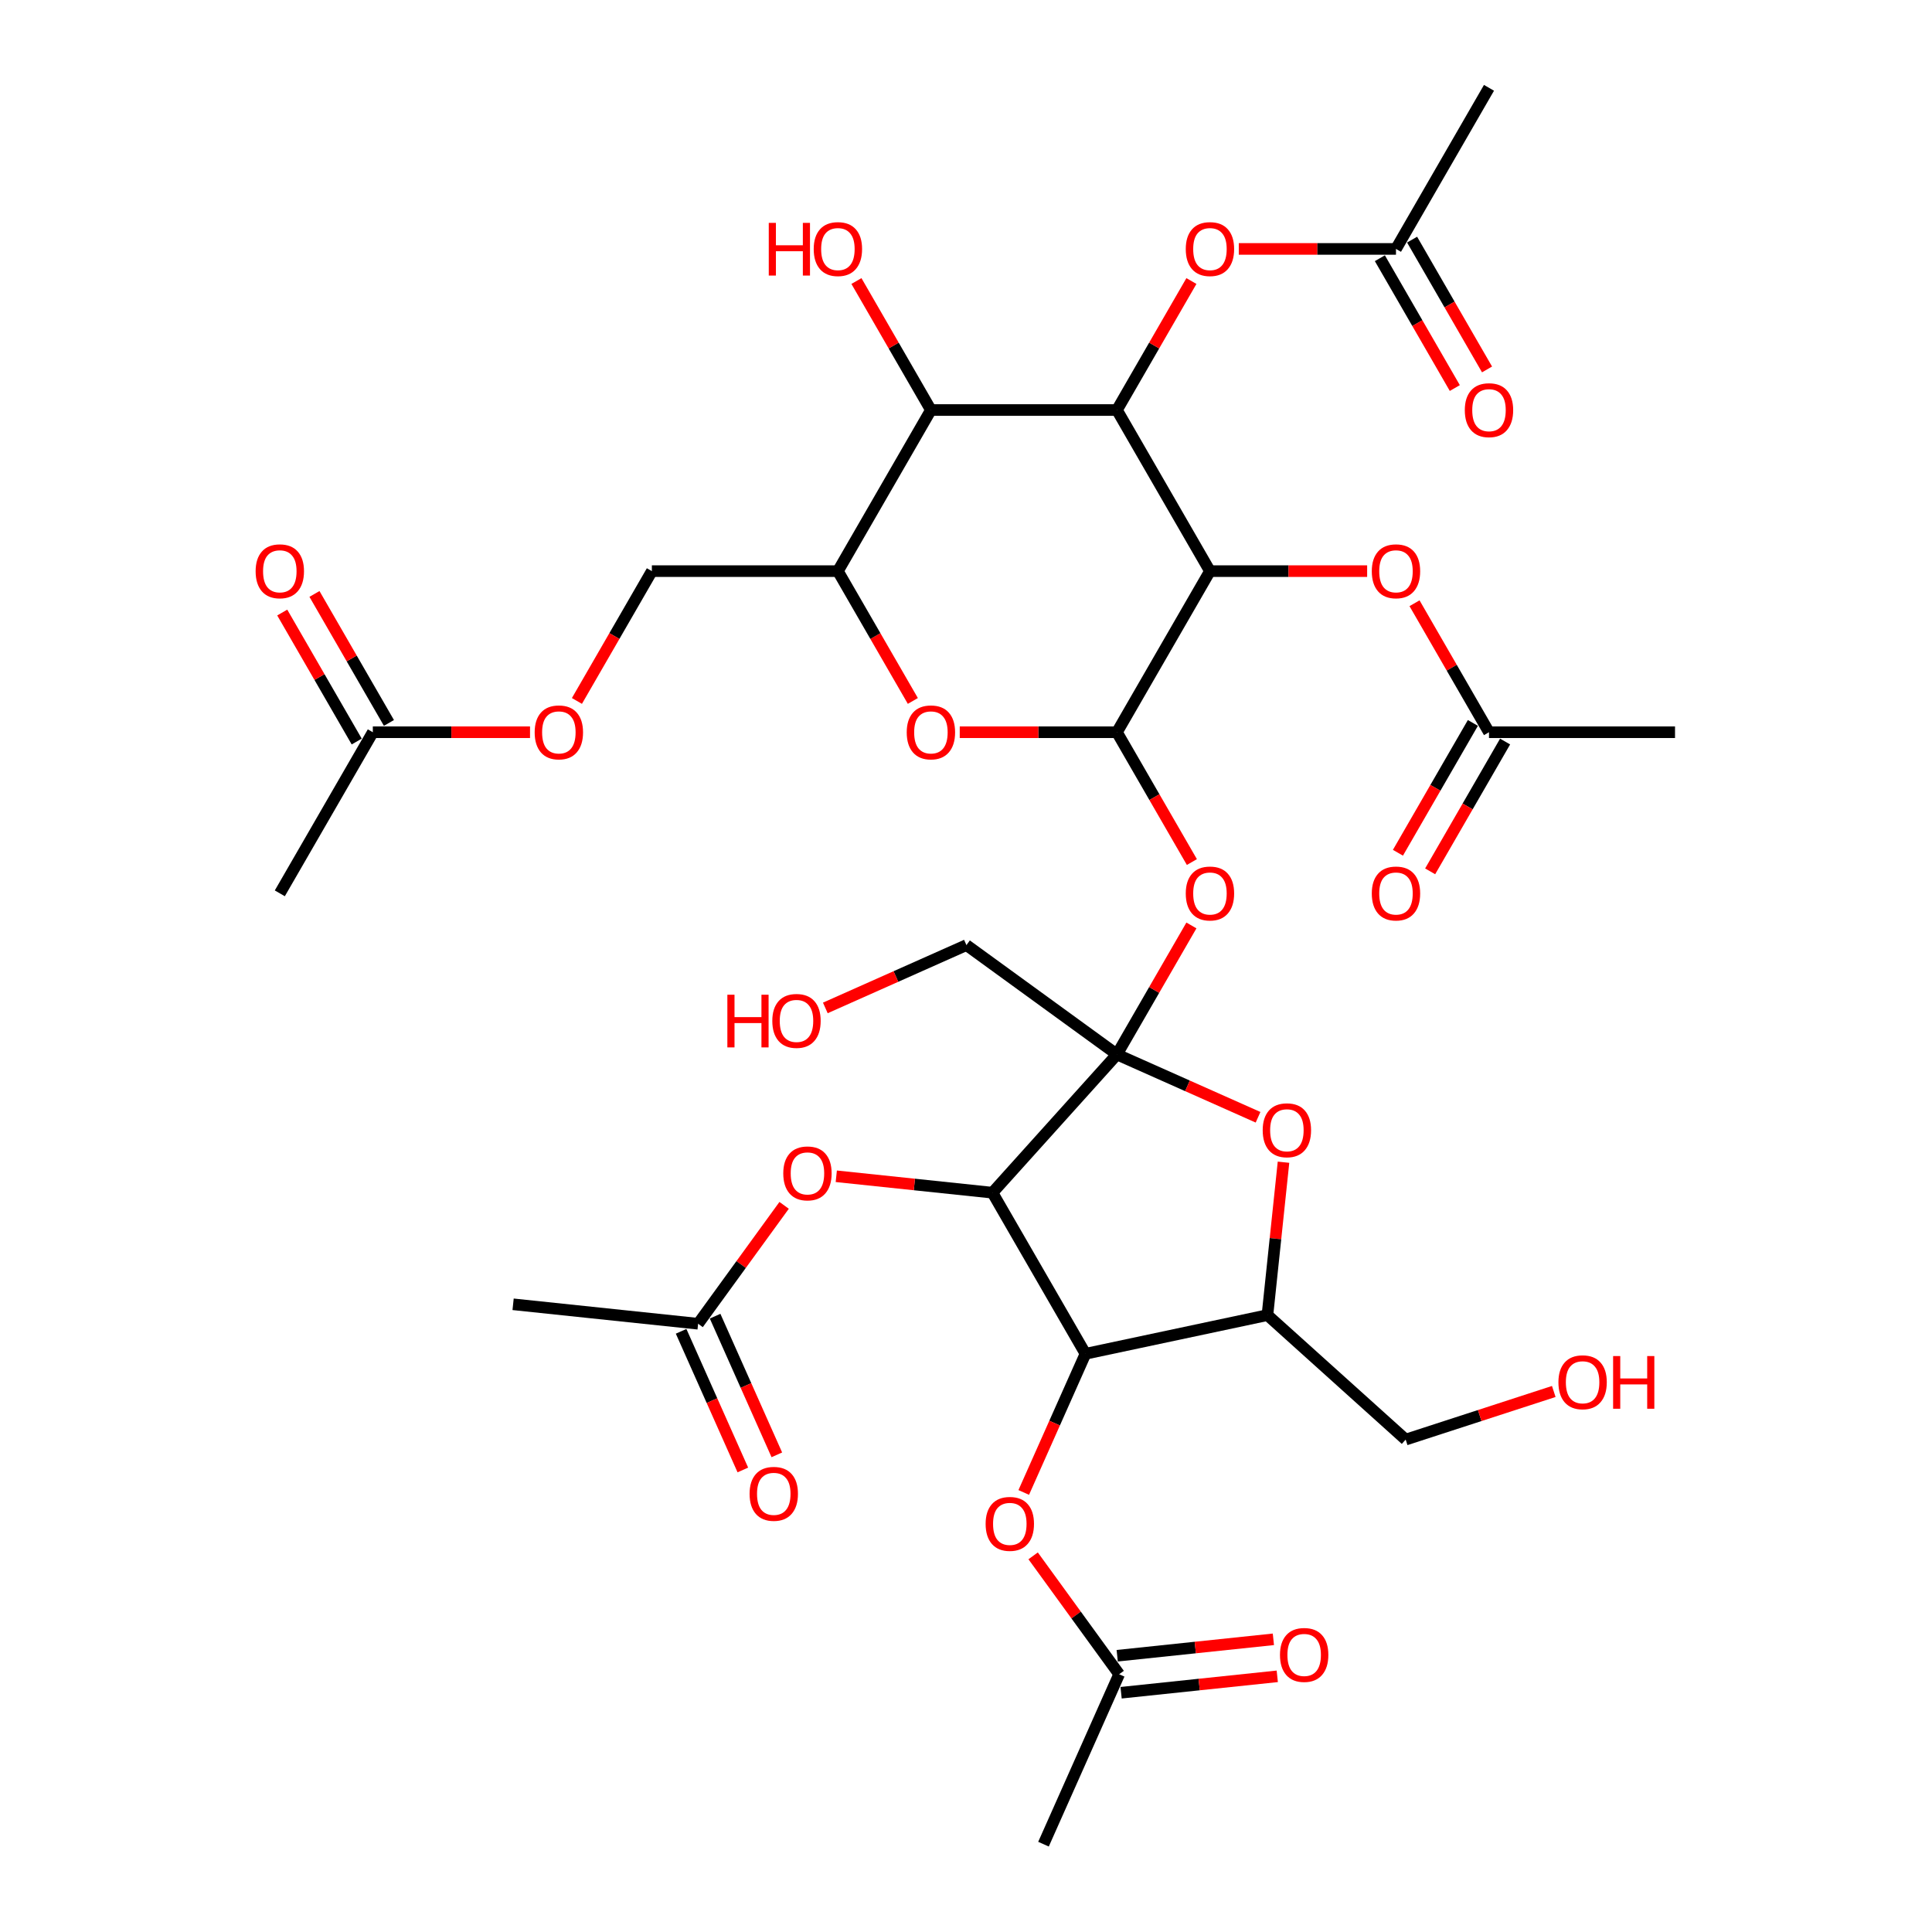 <?xml version='1.0' encoding='iso-8859-1'?>
<svg version='1.1' baseProfile='full'
              xmlns='http://www.w3.org/2000/svg'
                      xmlns:rdkit='http://www.rdkit.org/xml'
                      xmlns:xlink='http://www.w3.org/1999/xlink'
                  xml:space='preserve'
width='1000px' height='1000px' viewBox='0 0 1000 1000'>
<!-- END OF HEADER -->
<rect style='opacity:1.0;fill:#FFFFFF;stroke:none' width='1000' height='1000' x='0' y='0'> </rect>
<path class='bond-0' d='M 578.125,545.779 L 513.696,617.334' style='fill:none;fill-rule:evenodd;stroke:#000000;stroke-width:6px;stroke-linecap:butt;stroke-linejoin:miter;stroke-opacity:1' />
<path class='bond-5' d='M 578.125,545.779 L 614.644,562.038' style='fill:none;fill-rule:evenodd;stroke:#000000;stroke-width:6px;stroke-linecap:butt;stroke-linejoin:miter;stroke-opacity:1' />
<path class='bond-5' d='M 614.644,562.038 L 651.163,578.297' style='fill:none;fill-rule:evenodd;stroke:#FF0000;stroke-width:6px;stroke-linecap:butt;stroke-linejoin:miter;stroke-opacity:1' />
<path class='bond-6' d='M 578.125,545.779 L 597.399,512.395' style='fill:none;fill-rule:evenodd;stroke:#000000;stroke-width:6px;stroke-linecap:butt;stroke-linejoin:miter;stroke-opacity:1' />
<path class='bond-6' d='M 597.399,512.395 L 616.673,479.01' style='fill:none;fill-rule:evenodd;stroke:#FF0000;stroke-width:6px;stroke-linecap:butt;stroke-linejoin:miter;stroke-opacity:1' />
<path class='bond-27' d='M 578.125,545.779 L 500.226,489.182' style='fill:none;fill-rule:evenodd;stroke:#000000;stroke-width:6px;stroke-linecap:butt;stroke-linejoin:miter;stroke-opacity:1' />
<path class='bond-4' d='M 513.696,617.334 L 561.84,700.721' style='fill:none;fill-rule:evenodd;stroke:#000000;stroke-width:6px;stroke-linecap:butt;stroke-linejoin:miter;stroke-opacity:1' />
<path class='bond-11' d='M 513.696,617.334 L 473.278,613.086' style='fill:none;fill-rule:evenodd;stroke:#000000;stroke-width:6px;stroke-linecap:butt;stroke-linejoin:miter;stroke-opacity:1' />
<path class='bond-11' d='M 473.278,613.086 L 432.86,608.838' style='fill:none;fill-rule:evenodd;stroke:#FF0000;stroke-width:6px;stroke-linecap:butt;stroke-linejoin:miter;stroke-opacity:1' />
<path class='bond-1' d='M 626.268,295.617 L 578.125,379.004' style='fill:none;fill-rule:evenodd;stroke:#000000;stroke-width:6px;stroke-linecap:butt;stroke-linejoin:miter;stroke-opacity:1' />
<path class='bond-2' d='M 626.268,295.617 L 578.125,212.229' style='fill:none;fill-rule:evenodd;stroke:#000000;stroke-width:6px;stroke-linecap:butt;stroke-linejoin:miter;stroke-opacity:1' />
<path class='bond-12' d='M 626.268,295.617 L 666.95,295.617' style='fill:none;fill-rule:evenodd;stroke:#000000;stroke-width:6px;stroke-linecap:butt;stroke-linejoin:miter;stroke-opacity:1' />
<path class='bond-12' d='M 666.95,295.617 L 707.631,295.617' style='fill:none;fill-rule:evenodd;stroke:#FF0000;stroke-width:6px;stroke-linecap:butt;stroke-linejoin:miter;stroke-opacity:1' />
<path class='bond-13' d='M 578.125,212.229 L 597.399,178.845' style='fill:none;fill-rule:evenodd;stroke:#000000;stroke-width:6px;stroke-linecap:butt;stroke-linejoin:miter;stroke-opacity:1' />
<path class='bond-13' d='M 597.399,178.845 L 616.673,145.461' style='fill:none;fill-rule:evenodd;stroke:#FF0000;stroke-width:6px;stroke-linecap:butt;stroke-linejoin:miter;stroke-opacity:1' />
<path class='bond-38' d='M 578.125,212.229 L 481.837,212.229' style='fill:none;fill-rule:evenodd;stroke:#000000;stroke-width:6px;stroke-linecap:butt;stroke-linejoin:miter;stroke-opacity:1' />
<path class='bond-3' d='M 578.125,379.004 L 597.521,412.6' style='fill:none;fill-rule:evenodd;stroke:#000000;stroke-width:6px;stroke-linecap:butt;stroke-linejoin:miter;stroke-opacity:1' />
<path class='bond-3' d='M 597.521,412.6 L 616.918,446.196' style='fill:none;fill-rule:evenodd;stroke:#FF0000;stroke-width:6px;stroke-linecap:butt;stroke-linejoin:miter;stroke-opacity:1' />
<path class='bond-7' d='M 578.125,379.004 L 537.443,379.004' style='fill:none;fill-rule:evenodd;stroke:#000000;stroke-width:6px;stroke-linecap:butt;stroke-linejoin:miter;stroke-opacity:1' />
<path class='bond-7' d='M 537.443,379.004 L 496.762,379.004' style='fill:none;fill-rule:evenodd;stroke:#FF0000;stroke-width:6px;stroke-linecap:butt;stroke-linejoin:miter;stroke-opacity:1' />
<path class='bond-14' d='M 561.84,700.721 L 545.863,736.605' style='fill:none;fill-rule:evenodd;stroke:#000000;stroke-width:6px;stroke-linecap:butt;stroke-linejoin:miter;stroke-opacity:1' />
<path class='bond-14' d='M 545.863,736.605 L 529.887,772.489' style='fill:none;fill-rule:evenodd;stroke:#FF0000;stroke-width:6px;stroke-linecap:butt;stroke-linejoin:miter;stroke-opacity:1' />
<path class='bond-37' d='M 561.84,700.721 L 656.023,680.702' style='fill:none;fill-rule:evenodd;stroke:#000000;stroke-width:6px;stroke-linecap:butt;stroke-linejoin:miter;stroke-opacity:1' />
<path class='bond-10' d='M 664.341,601.561 L 660.182,641.132' style='fill:none;fill-rule:evenodd;stroke:#FF0000;stroke-width:6px;stroke-linecap:butt;stroke-linejoin:miter;stroke-opacity:1' />
<path class='bond-10' d='M 660.182,641.132 L 656.023,680.702' style='fill:none;fill-rule:evenodd;stroke:#000000;stroke-width:6px;stroke-linecap:butt;stroke-linejoin:miter;stroke-opacity:1' />
<path class='bond-9' d='M 472.487,362.808 L 453.09,329.212' style='fill:none;fill-rule:evenodd;stroke:#FF0000;stroke-width:6px;stroke-linecap:butt;stroke-linejoin:miter;stroke-opacity:1' />
<path class='bond-9' d='M 453.09,329.212 L 433.694,295.617' style='fill:none;fill-rule:evenodd;stroke:#000000;stroke-width:6px;stroke-linecap:butt;stroke-linejoin:miter;stroke-opacity:1' />
<path class='bond-8' d='M 481.837,212.229 L 433.694,295.617' style='fill:none;fill-rule:evenodd;stroke:#000000;stroke-width:6px;stroke-linecap:butt;stroke-linejoin:miter;stroke-opacity:1' />
<path class='bond-28' d='M 481.837,212.229 L 462.563,178.845' style='fill:none;fill-rule:evenodd;stroke:#000000;stroke-width:6px;stroke-linecap:butt;stroke-linejoin:miter;stroke-opacity:1' />
<path class='bond-28' d='M 462.563,178.845 L 443.289,145.461' style='fill:none;fill-rule:evenodd;stroke:#FF0000;stroke-width:6px;stroke-linecap:butt;stroke-linejoin:miter;stroke-opacity:1' />
<path class='bond-20' d='M 433.694,295.617 L 337.406,295.617' style='fill:none;fill-rule:evenodd;stroke:#000000;stroke-width:6px;stroke-linecap:butt;stroke-linejoin:miter;stroke-opacity:1' />
<path class='bond-29' d='M 656.023,680.702 L 727.578,745.131' style='fill:none;fill-rule:evenodd;stroke:#000000;stroke-width:6px;stroke-linecap:butt;stroke-linejoin:miter;stroke-opacity:1' />
<path class='bond-15' d='M 405.861,623.889 L 383.6,654.528' style='fill:none;fill-rule:evenodd;stroke:#FF0000;stroke-width:6px;stroke-linecap:butt;stroke-linejoin:miter;stroke-opacity:1' />
<path class='bond-15' d='M 383.6,654.528 L 361.34,685.167' style='fill:none;fill-rule:evenodd;stroke:#000000;stroke-width:6px;stroke-linecap:butt;stroke-linejoin:miter;stroke-opacity:1' />
<path class='bond-16' d='M 732.151,312.236 L 751.425,345.62' style='fill:none;fill-rule:evenodd;stroke:#FF0000;stroke-width:6px;stroke-linecap:butt;stroke-linejoin:miter;stroke-opacity:1' />
<path class='bond-16' d='M 751.425,345.62 L 770.699,379.004' style='fill:none;fill-rule:evenodd;stroke:#000000;stroke-width:6px;stroke-linecap:butt;stroke-linejoin:miter;stroke-opacity:1' />
<path class='bond-17' d='M 641.193,128.842 L 681.874,128.842' style='fill:none;fill-rule:evenodd;stroke:#FF0000;stroke-width:6px;stroke-linecap:butt;stroke-linejoin:miter;stroke-opacity:1' />
<path class='bond-17' d='M 681.874,128.842 L 722.556,128.842' style='fill:none;fill-rule:evenodd;stroke:#000000;stroke-width:6px;stroke-linecap:butt;stroke-linejoin:miter;stroke-opacity:1' />
<path class='bond-18' d='M 534.75,805.304 L 557.011,835.943' style='fill:none;fill-rule:evenodd;stroke:#FF0000;stroke-width:6px;stroke-linecap:butt;stroke-linejoin:miter;stroke-opacity:1' />
<path class='bond-18' d='M 557.011,835.943 L 579.272,866.583' style='fill:none;fill-rule:evenodd;stroke:#000000;stroke-width:6px;stroke-linecap:butt;stroke-linejoin:miter;stroke-opacity:1' />
<path class='bond-23' d='M 352.543,689.084 L 368.52,724.968' style='fill:none;fill-rule:evenodd;stroke:#000000;stroke-width:6px;stroke-linecap:butt;stroke-linejoin:miter;stroke-opacity:1' />
<path class='bond-23' d='M 368.52,724.968 L 384.496,760.851' style='fill:none;fill-rule:evenodd;stroke:#FF0000;stroke-width:6px;stroke-linecap:butt;stroke-linejoin:miter;stroke-opacity:1' />
<path class='bond-23' d='M 370.136,681.251 L 386.112,717.135' style='fill:none;fill-rule:evenodd;stroke:#000000;stroke-width:6px;stroke-linecap:butt;stroke-linejoin:miter;stroke-opacity:1' />
<path class='bond-23' d='M 386.112,717.135 L 402.089,753.019' style='fill:none;fill-rule:evenodd;stroke:#FF0000;stroke-width:6px;stroke-linecap:butt;stroke-linejoin:miter;stroke-opacity:1' />
<path class='bond-35' d='M 361.34,685.167 L 265.58,675.103' style='fill:none;fill-rule:evenodd;stroke:#000000;stroke-width:6px;stroke-linecap:butt;stroke-linejoin:miter;stroke-opacity:1' />
<path class='bond-22' d='M 762.361,374.19 L 742.964,407.785' style='fill:none;fill-rule:evenodd;stroke:#000000;stroke-width:6px;stroke-linecap:butt;stroke-linejoin:miter;stroke-opacity:1' />
<path class='bond-22' d='M 742.964,407.785 L 723.568,441.381' style='fill:none;fill-rule:evenodd;stroke:#FF0000;stroke-width:6px;stroke-linecap:butt;stroke-linejoin:miter;stroke-opacity:1' />
<path class='bond-22' d='M 779.038,383.818 L 759.642,417.414' style='fill:none;fill-rule:evenodd;stroke:#000000;stroke-width:6px;stroke-linecap:butt;stroke-linejoin:miter;stroke-opacity:1' />
<path class='bond-22' d='M 759.642,417.414 L 740.245,451.01' style='fill:none;fill-rule:evenodd;stroke:#FF0000;stroke-width:6px;stroke-linecap:butt;stroke-linejoin:miter;stroke-opacity:1' />
<path class='bond-33' d='M 770.699,379.004 L 866.987,379.004' style='fill:none;fill-rule:evenodd;stroke:#000000;stroke-width:6px;stroke-linecap:butt;stroke-linejoin:miter;stroke-opacity:1' />
<path class='bond-24' d='M 714.217,133.656 L 733.614,167.252' style='fill:none;fill-rule:evenodd;stroke:#000000;stroke-width:6px;stroke-linecap:butt;stroke-linejoin:miter;stroke-opacity:1' />
<path class='bond-24' d='M 733.614,167.252 L 753.01,200.848' style='fill:none;fill-rule:evenodd;stroke:#FF0000;stroke-width:6px;stroke-linecap:butt;stroke-linejoin:miter;stroke-opacity:1' />
<path class='bond-24' d='M 730.895,124.028 L 750.291,157.623' style='fill:none;fill-rule:evenodd;stroke:#000000;stroke-width:6px;stroke-linecap:butt;stroke-linejoin:miter;stroke-opacity:1' />
<path class='bond-24' d='M 750.291,157.623 L 769.688,191.219' style='fill:none;fill-rule:evenodd;stroke:#FF0000;stroke-width:6px;stroke-linecap:butt;stroke-linejoin:miter;stroke-opacity:1' />
<path class='bond-32' d='M 722.556,128.842 L 770.699,45.455' style='fill:none;fill-rule:evenodd;stroke:#000000;stroke-width:6px;stroke-linecap:butt;stroke-linejoin:miter;stroke-opacity:1' />
<path class='bond-25' d='M 580.279,876.159 L 620.696,871.91' style='fill:none;fill-rule:evenodd;stroke:#000000;stroke-width:6px;stroke-linecap:butt;stroke-linejoin:miter;stroke-opacity:1' />
<path class='bond-25' d='M 620.696,871.91 L 661.114,867.662' style='fill:none;fill-rule:evenodd;stroke:#FF0000;stroke-width:6px;stroke-linecap:butt;stroke-linejoin:miter;stroke-opacity:1' />
<path class='bond-25' d='M 578.266,857.007 L 618.683,852.758' style='fill:none;fill-rule:evenodd;stroke:#000000;stroke-width:6px;stroke-linecap:butt;stroke-linejoin:miter;stroke-opacity:1' />
<path class='bond-25' d='M 618.683,852.758 L 659.101,848.51' style='fill:none;fill-rule:evenodd;stroke:#FF0000;stroke-width:6px;stroke-linecap:butt;stroke-linejoin:miter;stroke-opacity:1' />
<path class='bond-34' d='M 579.272,866.583 L 540.109,954.545' style='fill:none;fill-rule:evenodd;stroke:#000000;stroke-width:6px;stroke-linecap:butt;stroke-linejoin:miter;stroke-opacity:1' />
<path class='bond-19' d='M 192.975,379.004 L 233.656,379.004' style='fill:none;fill-rule:evenodd;stroke:#000000;stroke-width:6px;stroke-linecap:butt;stroke-linejoin:miter;stroke-opacity:1' />
<path class='bond-19' d='M 233.656,379.004 L 274.338,379.004' style='fill:none;fill-rule:evenodd;stroke:#FF0000;stroke-width:6px;stroke-linecap:butt;stroke-linejoin:miter;stroke-opacity:1' />
<path class='bond-26' d='M 201.314,374.19 L 182.039,340.805' style='fill:none;fill-rule:evenodd;stroke:#000000;stroke-width:6px;stroke-linecap:butt;stroke-linejoin:miter;stroke-opacity:1' />
<path class='bond-26' d='M 182.039,340.805 L 162.765,307.421' style='fill:none;fill-rule:evenodd;stroke:#FF0000;stroke-width:6px;stroke-linecap:butt;stroke-linejoin:miter;stroke-opacity:1' />
<path class='bond-26' d='M 184.636,383.818 L 165.362,350.434' style='fill:none;fill-rule:evenodd;stroke:#000000;stroke-width:6px;stroke-linecap:butt;stroke-linejoin:miter;stroke-opacity:1' />
<path class='bond-26' d='M 165.362,350.434 L 146.088,317.05' style='fill:none;fill-rule:evenodd;stroke:#FF0000;stroke-width:6px;stroke-linecap:butt;stroke-linejoin:miter;stroke-opacity:1' />
<path class='bond-36' d='M 192.975,379.004 L 144.831,462.391' style='fill:none;fill-rule:evenodd;stroke:#000000;stroke-width:6px;stroke-linecap:butt;stroke-linejoin:miter;stroke-opacity:1' />
<path class='bond-21' d='M 337.406,295.617 L 318.01,329.212' style='fill:none;fill-rule:evenodd;stroke:#000000;stroke-width:6px;stroke-linecap:butt;stroke-linejoin:miter;stroke-opacity:1' />
<path class='bond-21' d='M 318.01,329.212 L 298.613,362.808' style='fill:none;fill-rule:evenodd;stroke:#FF0000;stroke-width:6px;stroke-linecap:butt;stroke-linejoin:miter;stroke-opacity:1' />
<path class='bond-30' d='M 500.226,489.182 L 463.707,505.442' style='fill:none;fill-rule:evenodd;stroke:#000000;stroke-width:6px;stroke-linecap:butt;stroke-linejoin:miter;stroke-opacity:1' />
<path class='bond-30' d='M 463.707,505.442 L 427.188,521.701' style='fill:none;fill-rule:evenodd;stroke:#FF0000;stroke-width:6px;stroke-linecap:butt;stroke-linejoin:miter;stroke-opacity:1' />
<path class='bond-31' d='M 727.578,745.131 L 765.903,732.678' style='fill:none;fill-rule:evenodd;stroke:#000000;stroke-width:6px;stroke-linecap:butt;stroke-linejoin:miter;stroke-opacity:1' />
<path class='bond-31' d='M 765.903,732.678 L 804.229,720.226' style='fill:none;fill-rule:evenodd;stroke:#FF0000;stroke-width:6px;stroke-linecap:butt;stroke-linejoin:miter;stroke-opacity:1' />
<path  class='atom-6' d='M 653.57 585.019
Q 653.57 578.472, 656.805 574.813
Q 660.041 571.154, 666.088 571.154
Q 672.134 571.154, 675.37 574.813
Q 678.605 578.472, 678.605 585.019
Q 678.605 591.644, 675.331 595.418
Q 672.057 599.154, 666.088 599.154
Q 660.079 599.154, 656.805 595.418
Q 653.57 591.682, 653.57 585.019
M 666.088 596.073
Q 670.247 596.073, 672.481 593.3
Q 674.753 590.488, 674.753 585.019
Q 674.753 579.666, 672.481 576.97
Q 670.247 574.235, 666.088 574.235
Q 661.928 574.235, 659.656 576.931
Q 657.422 579.627, 657.422 585.019
Q 657.422 590.527, 659.656 593.3
Q 661.928 596.073, 666.088 596.073
' fill='#FF0000'/>
<path  class='atom-7' d='M 613.751 462.468
Q 613.751 455.921, 616.986 452.262
Q 620.222 448.603, 626.268 448.603
Q 632.315 448.603, 635.55 452.262
Q 638.786 455.921, 638.786 462.468
Q 638.786 469.093, 635.512 472.867
Q 632.238 476.603, 626.268 476.603
Q 620.26 476.603, 616.986 472.867
Q 613.751 469.131, 613.751 462.468
M 626.268 473.522
Q 630.428 473.522, 632.662 470.749
Q 634.934 467.937, 634.934 462.468
Q 634.934 457.115, 632.662 454.419
Q 630.428 451.684, 626.268 451.684
Q 622.109 451.684, 619.836 454.38
Q 617.602 457.076, 617.602 462.468
Q 617.602 467.976, 619.836 470.749
Q 622.109 473.522, 626.268 473.522
' fill='#FF0000'/>
<path  class='atom-8' d='M 469.32 379.081
Q 469.32 372.533, 472.555 368.874
Q 475.79 365.216, 481.837 365.216
Q 487.884 365.216, 491.119 368.874
Q 494.355 372.533, 494.355 379.081
Q 494.355 385.706, 491.081 389.48
Q 487.807 393.216, 481.837 393.216
Q 475.829 393.216, 472.555 389.48
Q 469.32 385.744, 469.32 379.081
M 481.837 390.135
Q 485.997 390.135, 488.231 387.362
Q 490.503 384.55, 490.503 379.081
Q 490.503 373.727, 488.231 371.031
Q 485.997 368.297, 481.837 368.297
Q 477.678 368.297, 475.405 370.993
Q 473.171 373.689, 473.171 379.081
Q 473.171 384.589, 475.405 387.362
Q 477.678 390.135, 481.837 390.135
' fill='#FF0000'/>
<path  class='atom-12' d='M 405.418 607.346
Q 405.418 600.799, 408.654 597.14
Q 411.889 593.481, 417.936 593.481
Q 423.983 593.481, 427.218 597.14
Q 430.453 600.799, 430.453 607.346
Q 430.453 613.971, 427.179 617.745
Q 423.906 621.481, 417.936 621.481
Q 411.928 621.481, 408.654 617.745
Q 405.418 614.009, 405.418 607.346
M 417.936 618.4
Q 422.095 618.4, 424.329 615.627
Q 426.602 612.815, 426.602 607.346
Q 426.602 601.993, 424.329 599.297
Q 422.095 596.562, 417.936 596.562
Q 413.776 596.562, 411.504 599.258
Q 409.27 601.954, 409.27 607.346
Q 409.27 612.854, 411.504 615.627
Q 413.776 618.4, 417.936 618.4
' fill='#FF0000'/>
<path  class='atom-13' d='M 710.038 295.694
Q 710.038 289.146, 713.274 285.487
Q 716.509 281.828, 722.556 281.828
Q 728.603 281.828, 731.838 285.487
Q 735.073 289.146, 735.073 295.694
Q 735.073 302.318, 731.799 306.093
Q 728.526 309.829, 722.556 309.829
Q 716.547 309.829, 713.274 306.093
Q 710.038 302.357, 710.038 295.694
M 722.556 306.747
Q 726.715 306.747, 728.949 303.974
Q 731.222 301.163, 731.222 295.694
Q 731.222 290.34, 728.949 287.644
Q 726.715 284.909, 722.556 284.909
Q 718.396 284.909, 716.124 287.605
Q 713.89 290.302, 713.89 295.694
Q 713.89 301.201, 716.124 303.974
Q 718.396 306.747, 722.556 306.747
' fill='#FF0000'/>
<path  class='atom-14' d='M 613.751 128.919
Q 613.751 122.371, 616.986 118.712
Q 620.222 115.054, 626.268 115.054
Q 632.315 115.054, 635.55 118.712
Q 638.786 122.371, 638.786 128.919
Q 638.786 135.543, 635.512 139.318
Q 632.238 143.054, 626.268 143.054
Q 620.26 143.054, 616.986 139.318
Q 613.751 135.582, 613.751 128.919
M 626.268 139.973
Q 630.428 139.973, 632.662 137.2
Q 634.934 134.388, 634.934 128.919
Q 634.934 123.565, 632.662 120.869
Q 630.428 118.135, 626.268 118.135
Q 622.109 118.135, 619.836 120.831
Q 617.602 123.527, 617.602 128.919
Q 617.602 134.427, 619.836 137.2
Q 622.109 139.973, 626.268 139.973
' fill='#FF0000'/>
<path  class='atom-15' d='M 510.159 788.761
Q 510.159 782.214, 513.394 778.555
Q 516.629 774.896, 522.676 774.896
Q 528.723 774.896, 531.958 778.555
Q 535.193 782.214, 535.193 788.761
Q 535.193 795.386, 531.919 799.16
Q 528.646 802.896, 522.676 802.896
Q 516.668 802.896, 513.394 799.16
Q 510.159 795.424, 510.159 788.761
M 522.676 799.815
Q 526.835 799.815, 529.069 797.042
Q 531.342 794.231, 531.342 788.761
Q 531.342 783.408, 529.069 780.712
Q 526.835 777.977, 522.676 777.977
Q 518.516 777.977, 516.244 780.673
Q 514.01 783.369, 514.01 788.761
Q 514.01 794.269, 516.244 797.042
Q 518.516 799.815, 522.676 799.815
' fill='#FF0000'/>
<path  class='atom-22' d='M 276.745 379.081
Q 276.745 372.533, 279.98 368.874
Q 283.216 365.216, 289.262 365.216
Q 295.309 365.216, 298.545 368.874
Q 301.78 372.533, 301.78 379.081
Q 301.78 385.706, 298.506 389.48
Q 295.232 393.216, 289.262 393.216
Q 283.254 393.216, 279.98 389.48
Q 276.745 385.744, 276.745 379.081
M 289.262 390.135
Q 293.422 390.135, 295.656 387.362
Q 297.928 384.55, 297.928 379.081
Q 297.928 373.727, 295.656 371.031
Q 293.422 368.297, 289.262 368.297
Q 285.103 368.297, 282.83 370.993
Q 280.597 373.689, 280.597 379.081
Q 280.597 384.589, 282.83 387.362
Q 285.103 390.135, 289.262 390.135
' fill='#FF0000'/>
<path  class='atom-23' d='M 710.038 462.468
Q 710.038 455.921, 713.274 452.262
Q 716.509 448.603, 722.556 448.603
Q 728.603 448.603, 731.838 452.262
Q 735.073 455.921, 735.073 462.468
Q 735.073 469.093, 731.799 472.867
Q 728.526 476.603, 722.556 476.603
Q 716.547 476.603, 713.274 472.867
Q 710.038 469.131, 710.038 462.468
M 722.556 473.522
Q 726.715 473.522, 728.949 470.749
Q 731.222 467.937, 731.222 462.468
Q 731.222 457.115, 728.949 454.419
Q 726.715 451.684, 722.556 451.684
Q 718.396 451.684, 716.124 454.38
Q 713.89 457.076, 713.89 462.468
Q 713.89 467.976, 716.124 470.749
Q 718.396 473.522, 722.556 473.522
' fill='#FF0000'/>
<path  class='atom-24' d='M 387.986 773.207
Q 387.986 766.66, 391.221 763.001
Q 394.456 759.342, 400.503 759.342
Q 406.55 759.342, 409.785 763.001
Q 413.021 766.66, 413.021 773.207
Q 413.021 779.832, 409.747 783.606
Q 406.473 787.342, 400.503 787.342
Q 394.495 787.342, 391.221 783.606
Q 387.986 779.871, 387.986 773.207
M 400.503 784.261
Q 404.663 784.261, 406.897 781.488
Q 409.169 778.677, 409.169 773.207
Q 409.169 767.854, 406.897 765.158
Q 404.663 762.423, 400.503 762.423
Q 396.344 762.423, 394.071 765.119
Q 391.837 767.815, 391.837 773.207
Q 391.837 778.715, 394.071 781.488
Q 396.344 784.261, 400.503 784.261
' fill='#FF0000'/>
<path  class='atom-25' d='M 758.182 212.306
Q 758.182 205.759, 761.417 202.1
Q 764.653 198.441, 770.699 198.441
Q 776.746 198.441, 779.982 202.1
Q 783.217 205.759, 783.217 212.306
Q 783.217 218.931, 779.943 222.705
Q 776.669 226.441, 770.699 226.441
Q 764.691 226.441, 761.417 222.705
Q 758.182 218.969, 758.182 212.306
M 770.699 223.36
Q 774.859 223.36, 777.093 220.587
Q 779.365 217.775, 779.365 212.306
Q 779.365 206.953, 777.093 204.257
Q 774.859 201.522, 770.699 201.522
Q 766.54 201.522, 764.267 204.218
Q 762.034 206.914, 762.034 212.306
Q 762.034 217.814, 764.267 220.587
Q 766.54 223.36, 770.699 223.36
' fill='#FF0000'/>
<path  class='atom-26' d='M 662.515 856.595
Q 662.515 850.047, 665.75 846.388
Q 668.985 842.729, 675.032 842.729
Q 681.079 842.729, 684.314 846.388
Q 687.55 850.047, 687.55 856.595
Q 687.55 863.219, 684.276 866.994
Q 681.002 870.73, 675.032 870.73
Q 669.024 870.73, 665.75 866.994
Q 662.515 863.258, 662.515 856.595
M 675.032 867.649
Q 679.192 867.649, 681.426 864.875
Q 683.698 862.064, 683.698 856.595
Q 683.698 851.241, 681.426 848.545
Q 679.192 845.811, 675.032 845.811
Q 670.873 845.811, 668.6 848.507
Q 666.366 851.203, 666.366 856.595
Q 666.366 862.102, 668.6 864.875
Q 670.873 867.649, 675.032 867.649
' fill='#FF0000'/>
<path  class='atom-27' d='M 132.314 295.694
Q 132.314 289.146, 135.549 285.487
Q 138.784 281.828, 144.831 281.828
Q 150.878 281.828, 154.113 285.487
Q 157.349 289.146, 157.349 295.694
Q 157.349 302.318, 154.075 306.093
Q 150.801 309.829, 144.831 309.829
Q 138.823 309.829, 135.549 306.093
Q 132.314 302.357, 132.314 295.694
M 144.831 306.747
Q 148.991 306.747, 151.225 303.974
Q 153.497 301.163, 153.497 295.694
Q 153.497 290.34, 151.225 287.644
Q 148.991 284.909, 144.831 284.909
Q 140.672 284.909, 138.399 287.605
Q 136.165 290.302, 136.165 295.694
Q 136.165 301.201, 138.399 303.974
Q 140.672 306.747, 144.831 306.747
' fill='#FF0000'/>
<path  class='atom-29' d='M 397.913 115.362
L 401.611 115.362
L 401.611 126.955
L 415.553 126.955
L 415.553 115.362
L 419.25 115.362
L 419.25 142.63
L 415.553 142.63
L 415.553 130.036
L 401.611 130.036
L 401.611 142.63
L 397.913 142.63
L 397.913 115.362
' fill='#FF0000'/>
<path  class='atom-29' d='M 421.176 128.919
Q 421.176 122.371, 424.411 118.712
Q 427.647 115.054, 433.694 115.054
Q 439.74 115.054, 442.976 118.712
Q 446.211 122.371, 446.211 128.919
Q 446.211 135.543, 442.937 139.318
Q 439.663 143.054, 433.694 143.054
Q 427.685 143.054, 424.411 139.318
Q 421.176 135.582, 421.176 128.919
M 433.694 139.973
Q 437.853 139.973, 440.087 137.2
Q 442.359 134.388, 442.359 128.919
Q 442.359 123.565, 440.087 120.869
Q 437.853 118.135, 433.694 118.135
Q 429.534 118.135, 427.262 120.831
Q 425.028 123.527, 425.028 128.919
Q 425.028 134.427, 427.262 137.2
Q 429.534 139.973, 433.694 139.973
' fill='#FF0000'/>
<path  class='atom-31' d='M 376.483 514.866
L 380.181 514.866
L 380.181 526.459
L 394.123 526.459
L 394.123 514.866
L 397.82 514.866
L 397.82 542.134
L 394.123 542.134
L 394.123 529.54
L 380.181 529.54
L 380.181 542.134
L 376.483 542.134
L 376.483 514.866
' fill='#FF0000'/>
<path  class='atom-31' d='M 399.746 528.423
Q 399.746 521.875, 402.981 518.216
Q 406.217 514.558, 412.264 514.558
Q 418.31 514.558, 421.546 518.216
Q 424.781 521.875, 424.781 528.423
Q 424.781 535.048, 421.507 538.822
Q 418.233 542.558, 412.264 542.558
Q 406.255 542.558, 402.981 538.822
Q 399.746 535.086, 399.746 528.423
M 412.264 539.477
Q 416.423 539.477, 418.657 536.704
Q 420.929 533.892, 420.929 528.423
Q 420.929 523.069, 418.657 520.373
Q 416.423 517.639, 412.264 517.639
Q 408.104 517.639, 405.832 520.335
Q 403.598 523.031, 403.598 528.423
Q 403.598 533.931, 405.832 536.704
Q 408.104 539.477, 412.264 539.477
' fill='#FF0000'/>
<path  class='atom-32' d='M 806.636 715.454
Q 806.636 708.906, 809.871 705.247
Q 813.106 701.588, 819.153 701.588
Q 825.2 701.588, 828.435 705.247
Q 831.67 708.906, 831.67 715.454
Q 831.67 722.078, 828.397 725.853
Q 825.123 729.589, 819.153 729.589
Q 813.145 729.589, 809.871 725.853
Q 806.636 722.117, 806.636 715.454
M 819.153 726.507
Q 823.313 726.507, 825.547 723.734
Q 827.819 720.923, 827.819 715.454
Q 827.819 710.1, 825.547 707.404
Q 823.313 704.669, 819.153 704.669
Q 814.993 704.669, 812.721 707.365
Q 810.487 710.062, 810.487 715.454
Q 810.487 720.961, 812.721 723.734
Q 814.993 726.507, 819.153 726.507
' fill='#FF0000'/>
<path  class='atom-32' d='M 834.944 701.896
L 838.642 701.896
L 838.642 713.489
L 852.584 713.489
L 852.584 701.896
L 856.281 701.896
L 856.281 729.165
L 852.584 729.165
L 852.584 716.571
L 838.642 716.571
L 838.642 729.165
L 834.944 729.165
L 834.944 701.896
' fill='#FF0000'/>
</svg>
